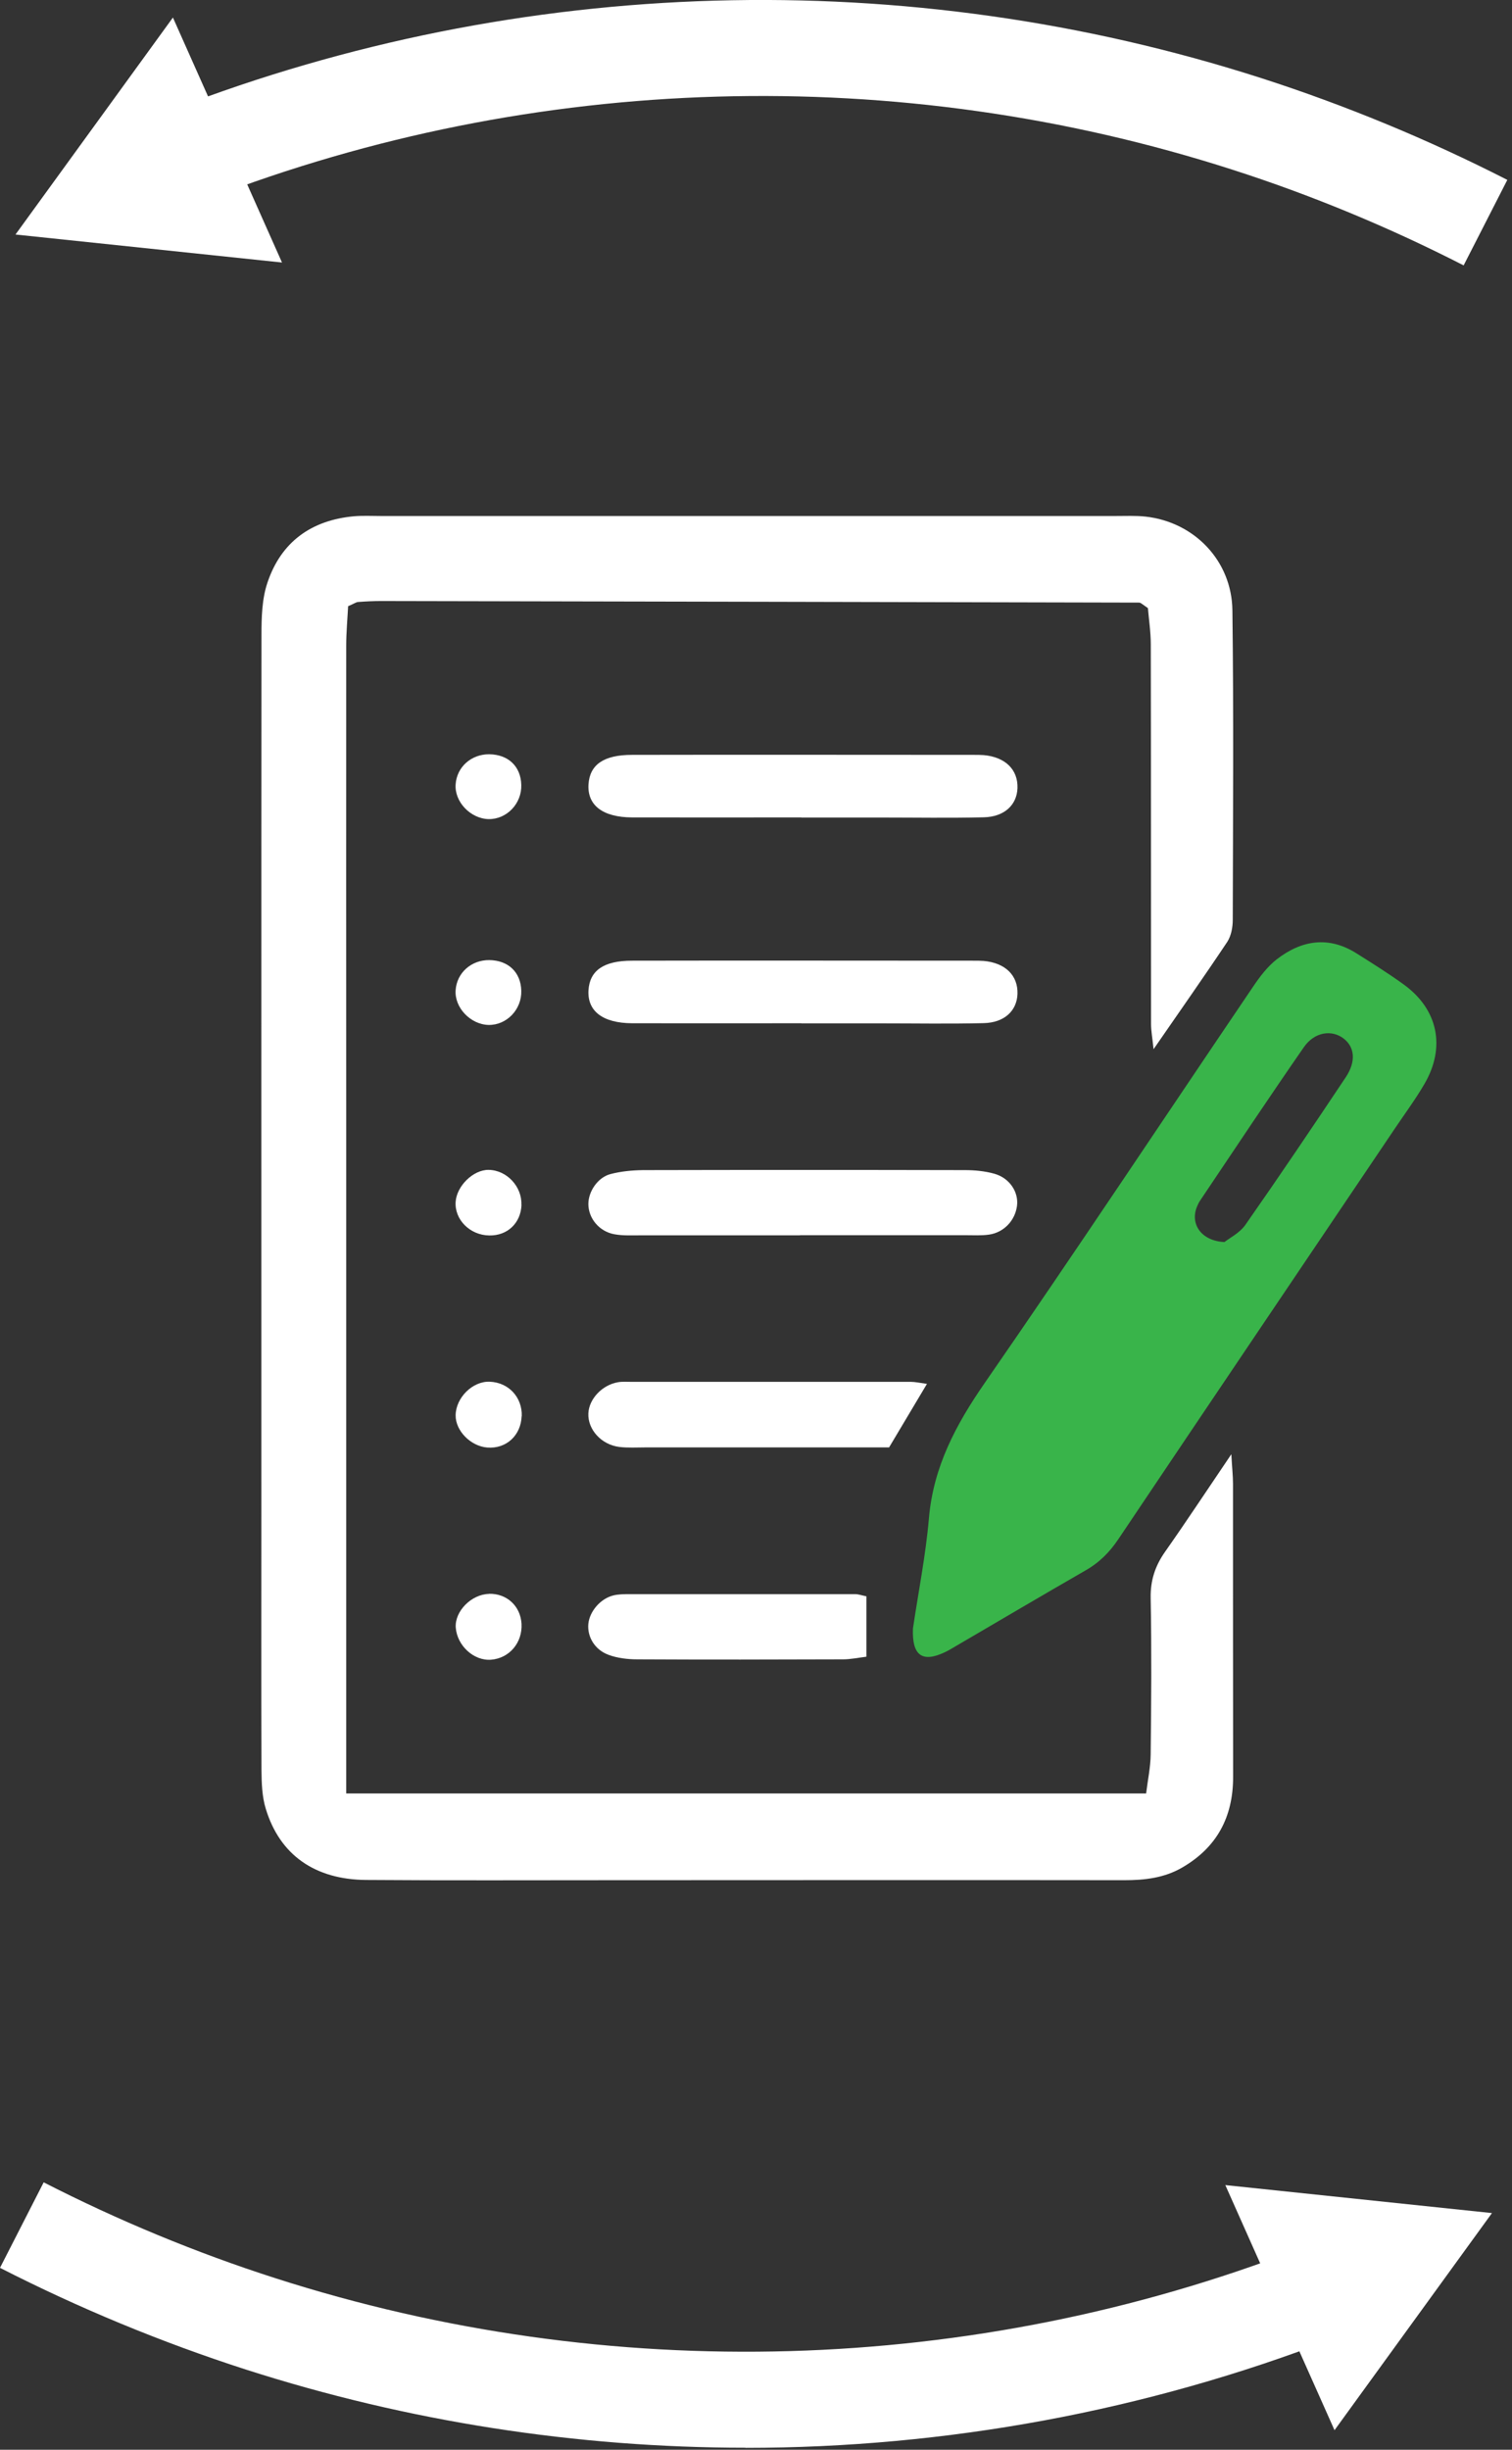 <?xml version="1.0" encoding="UTF-8"?> <svg xmlns="http://www.w3.org/2000/svg" width="126" height="204" viewBox="0 0 126 204" fill="none"><rect x="0" y="0" width="126" height="204" fill="#333333" stroke="none"/><g clip-path="url(#clip0_238_4)"><path d="M28.85 149.35H95.51C95.65 148.21 95.88 147.15 95.89 146.1C95.94 141.76 95.97 137.42 95.89 133.08C95.86 131.61 96.26 130.4 97.09 129.22C98.89 126.66 100.61 124.05 102.61 121.1C102.67 122.2 102.75 122.89 102.75 123.58C102.75 131.71 102.75 139.84 102.76 147.97C102.76 151.31 101.41 153.84 98.51 155.52C97.02 156.38 95.4 156.57 93.71 156.57C79.48 156.55 65.26 156.57 51.03 156.57C44.19 156.57 37.36 156.6 30.52 156.55C26.24 156.52 23.32 154.47 22.15 150.63C21.83 149.6 21.8 148.45 21.79 147.36C21.76 140.25 21.78 133.13 21.78 126.02C21.78 101.63 21.77 77.25 21.79 52.86C21.79 51.4 21.83 49.86 22.29 48.51C23.43 45.12 25.95 43.31 29.52 42.99C30.25 42.93 31 42.97 31.74 42.97C52.15 42.97 72.57 42.97 92.98 42.97C93.81 42.97 94.65 42.93 95.47 43.02C99.52 43.47 102.65 46.69 102.7 50.83C102.81 59.42 102.75 68.01 102.73 76.6C102.73 77.21 102.6 77.92 102.28 78.42C100.34 81.33 98.33 84.18 96.13 87.37C96.04 86.45 95.92 85.86 95.92 85.27C95.91 74.74 95.92 64.21 95.9 53.68C95.9 52.6 95.73 51.52 95.66 50.64C95.33 50.41 95.26 50.35 95.18 50.3C95.1 50.25 95.02 50.18 94.94 50.18C73.88 50.13 52.83 50.09 31.77 50.05C31.13 50.05 30.48 50.08 29.84 50.13C29.67 50.14 29.51 50.27 29.01 50.48C28.96 51.48 28.85 52.64 28.85 53.8C28.84 66.73 28.85 79.66 28.85 92.6C28.85 110.34 28.85 128.07 28.85 145.81C28.85 146.9 28.85 147.98 28.85 149.4V149.35Z" fill="white"></path><path d="M76.08 135.61C76.52 132.63 77.14 129.55 77.41 126.43C77.78 122.14 79.66 118.63 82.07 115.15C89.63 104.23 96.97 93.16 104.42 82.17C104.98 81.34 105.61 80.5 106.39 79.89C108.47 78.28 110.73 77.92 113.06 79.4C114.39 80.24 115.72 81.07 116.99 81.99C119.84 84.06 120.49 87.21 118.7 90.27C117.96 91.54 117.08 92.73 116.25 93.96C108.57 105.35 100.87 116.74 93.21 128.15C92.47 129.26 91.6 130.13 90.45 130.78C86.85 132.85 83.28 134.96 79.7 137.05C79.38 137.24 79.07 137.43 78.73 137.59C76.85 138.48 75.99 137.86 76.08 135.6V135.61ZM102.05 103.42C102.45 103.1 103.3 102.68 103.78 102C106.62 97.94 109.4 93.82 112.15 89.7C113.02 88.39 112.89 87.2 111.98 86.49C110.99 85.72 109.54 85.92 108.65 87.21C105.72 91.43 102.87 95.72 100 99.99C99.9 100.14 99.82 100.31 99.75 100.48C99.16 101.89 100.07 103.34 102.05 103.43V103.42Z" fill="#39B44A"></path><path d="M66.67 102.87C62.25 102.87 57.82 102.87 53.4 102.87C52.66 102.87 51.91 102.91 51.2 102.78C49.92 102.55 49.03 101.44 49.03 100.26C49.03 99.22 49.81 98.05 50.87 97.77C51.75 97.54 52.69 97.45 53.6 97.44C62.54 97.42 71.48 97.42 80.41 97.44C81.23 97.44 82.07 97.52 82.86 97.74C84.14 98.1 84.9 99.27 84.75 100.42C84.59 101.64 83.66 102.63 82.42 102.81C81.79 102.9 81.13 102.86 80.49 102.86C75.88 102.86 71.28 102.86 66.67 102.86V102.87Z" fill="white"></path><path d="M66.78 85.21C62.08 85.21 57.38 85.22 52.68 85.21C50.23 85.2 48.94 84.2 49.04 82.47C49.14 80.83 50.29 80 52.67 80C62.16 79.98 71.65 80 81.14 80C81.42 80 81.69 80 81.97 80.02C83.77 80.18 84.84 81.22 84.79 82.77C84.74 84.17 83.7 85.16 81.98 85.2C79.13 85.27 76.27 85.22 73.41 85.22C71.2 85.22 68.99 85.22 66.78 85.22V85.21Z" fill="white"></path><path d="M77.24 115.25C76.11 117.15 75.17 118.72 74.09 120.53C73.18 120.53 72.08 120.53 70.99 120.53C65.26 120.53 59.53 120.53 53.81 120.53C53.07 120.53 52.32 120.58 51.6 120.49C50.1 120.3 48.97 119.03 49.03 117.7C49.08 116.49 50.19 115.32 51.51 115.1C51.87 115.04 52.25 115.07 52.62 115.07C60.38 115.07 68.14 115.07 75.9 115.07C76.25 115.07 76.61 115.15 77.25 115.24L77.24 115.25Z" fill="white"></path><path d="M72.2 132.94V137.96C71.48 138.05 70.87 138.18 70.26 138.18C64.55 138.2 58.84 138.21 53.12 138.18C52.31 138.18 51.45 138.08 50.7 137.8C49.54 137.37 48.92 136.27 49.03 135.21C49.14 134.18 50.03 133.13 51.1 132.86C51.54 132.75 52.01 132.75 52.47 132.75C58.74 132.75 65 132.75 71.27 132.75C71.53 132.75 71.79 132.85 72.2 132.93V132.94Z" fill="white"></path><path d="M43.47 117.93C43.41 119.54 42.18 120.67 40.6 120.54C39.22 120.43 37.95 119.14 37.97 117.85C37.99 116.38 39.39 115 40.81 115.06C42.39 115.12 43.53 116.36 43.48 117.93H43.47Z" fill="white"></path><path d="M40.75 132.72C42.23 132.69 43.37 133.73 43.46 135.21C43.55 136.79 42.45 138.09 40.92 138.21C39.49 138.32 38.1 137.05 37.98 135.54C37.88 134.18 39.28 132.76 40.75 132.73V132.72Z" fill="white"></path><path d="M43.46 100.33C43.4 101.85 42.29 102.91 40.77 102.88C39.16 102.86 37.87 101.56 37.97 100.08C38.06 98.75 39.45 97.4 40.72 97.42C42.23 97.44 43.51 98.81 43.45 100.33H43.46Z" fill="white"></path><path d="M40.77 79.95C42.36 79.97 43.4 80.96 43.44 82.5C43.49 84.06 42.22 85.38 40.71 85.35C39.2 85.31 37.86 83.9 37.97 82.45C38.07 81.01 39.27 79.94 40.77 79.95Z" fill="white"></path><path d="M66.78 68.07C62.08 68.07 57.38 68.08 52.68 68.07C50.23 68.06 48.94 67.06 49.04 65.33C49.14 63.69 50.29 62.86 52.67 62.86C62.16 62.84 71.65 62.86 81.14 62.86C81.42 62.86 81.69 62.86 81.97 62.88C83.77 63.04 84.84 64.08 84.79 65.63C84.74 67.03 83.7 68.02 81.98 68.06C79.13 68.13 76.27 68.08 73.41 68.08C71.2 68.08 68.99 68.08 66.78 68.08V68.07Z" fill="white"></path><path d="M40.77 62.81C42.36 62.83 43.4 63.82 43.44 65.36C43.49 66.92 42.22 68.24 40.71 68.21C39.2 68.17 37.86 66.76 37.97 65.31C38.07 63.87 39.27 62.8 40.77 62.81Z" fill="white"></path><path d="M62.14 203.83C48.08 203.83 34.01 201.66 20.49 197.32C13.47 195.06 6.58 192.21 0 188.85L3.64 181.73C9.84 184.9 16.33 187.59 22.94 189.71C50.76 198.65 81.06 197.78 108.27 187.27L111.15 194.73C95.47 200.79 78.81 203.84 62.14 203.84V203.83Z" fill="white"></path><path d="M102.11 181.96L124.33 184.29L111.21 202.37L102.11 181.96Z" fill="white"></path><path d="M121.97 22.1C115.77 18.93 109.28 16.24 102.67 14.12C74.85 5.18 44.55 6.05 17.34 16.56L14.46 9.1C43.37 -2.07 75.57 -2.99 105.12 6.51C112.14 8.77 119.03 11.62 125.61 14.98L121.97 22.1Z" fill="white"></path><path d="M23.5 21.86L1.29 19.53L14.41 1.46L23.5 21.86Z" fill="white"></path></g><defs><clipPath id="clip0_238_4"><rect width="125.62" height="203.83" fill="white"></rect></clipPath></defs></svg> 